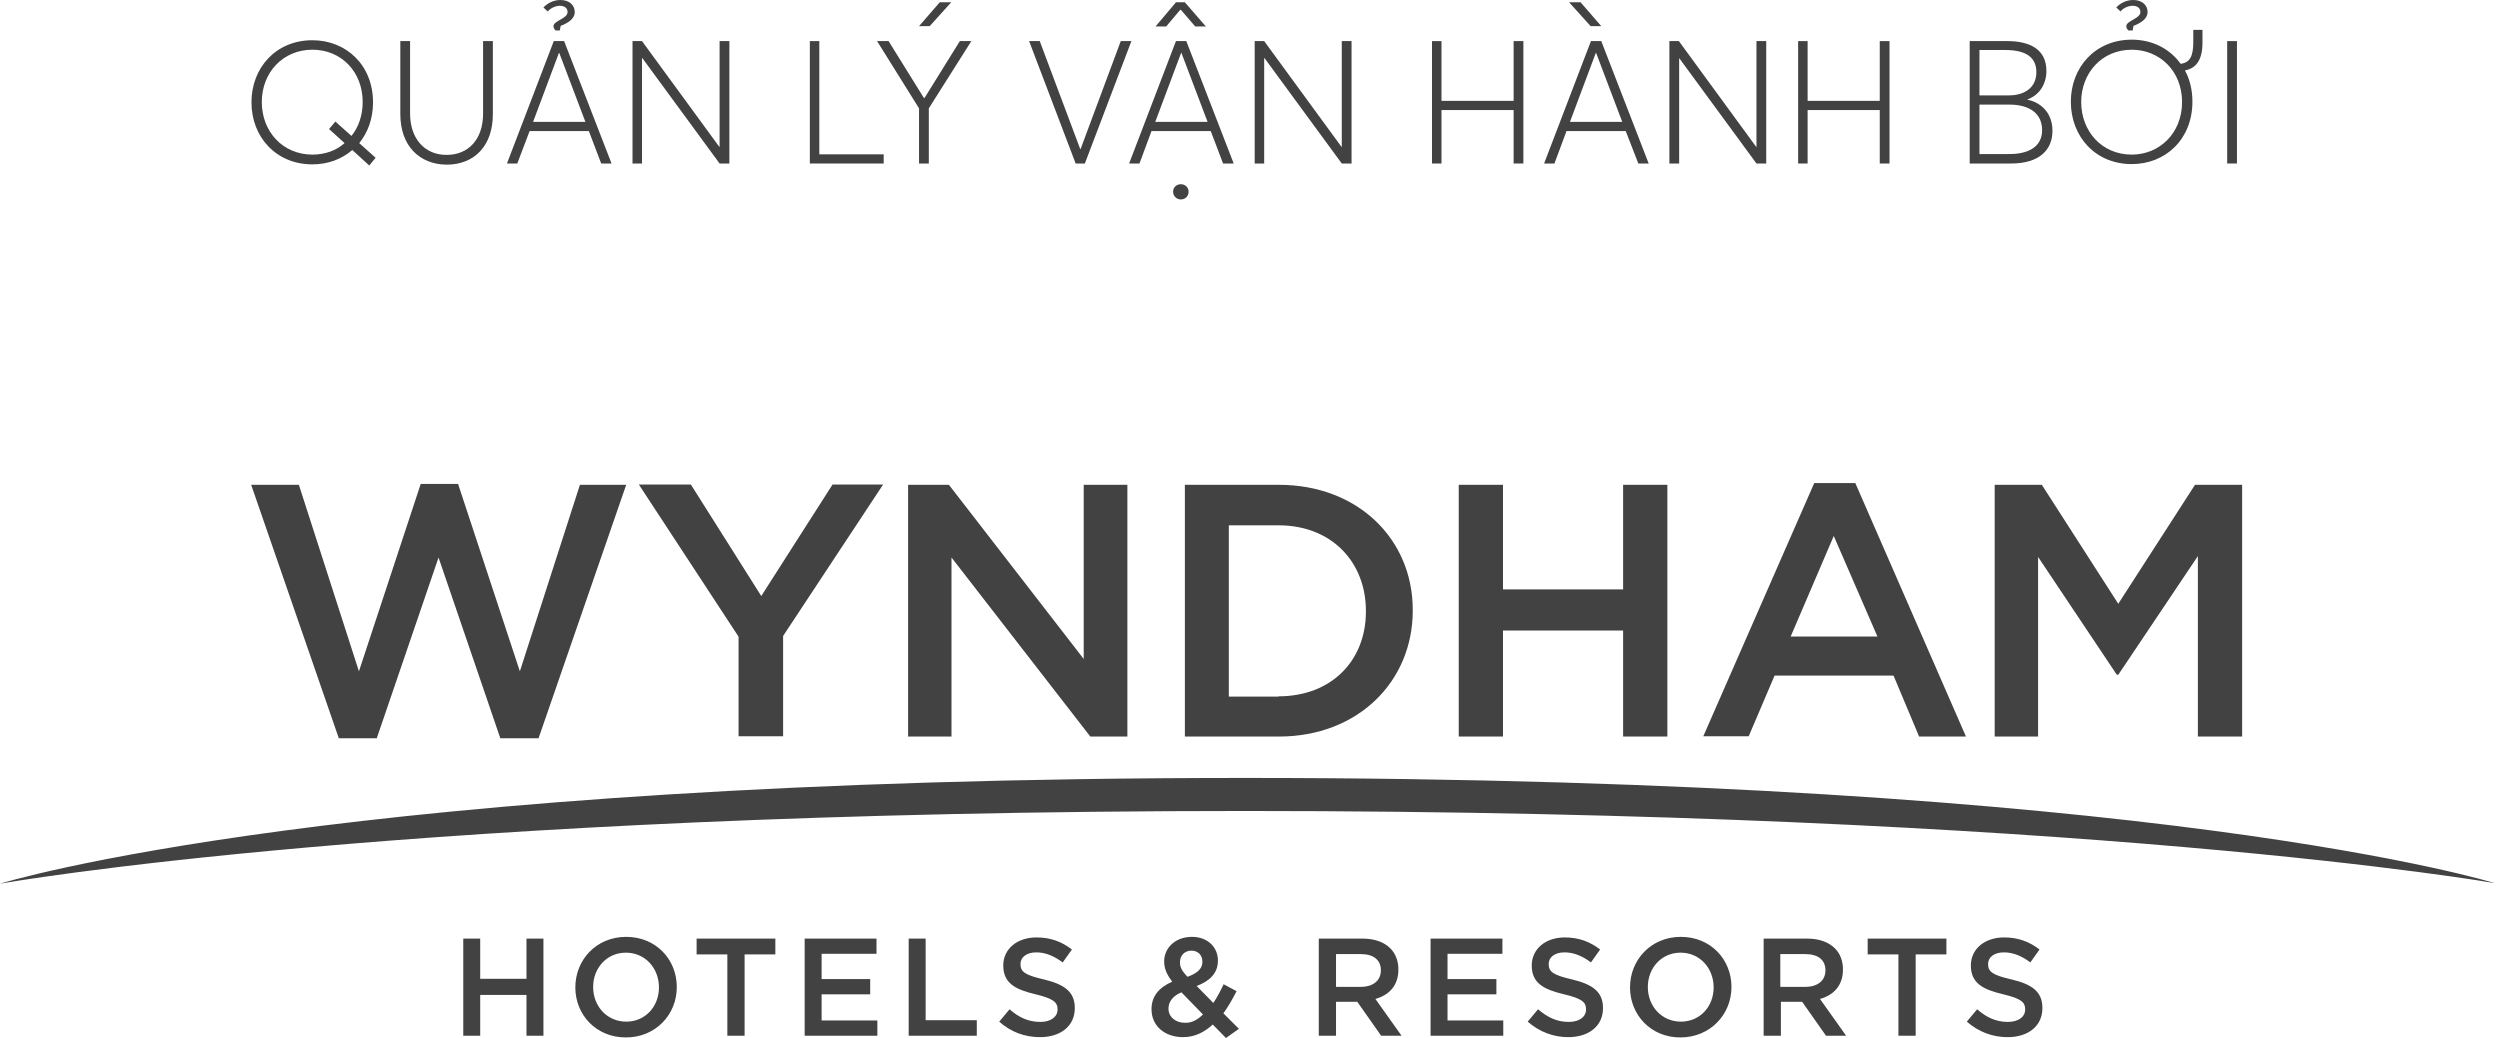 <svg width="171" height="71" viewBox="0 0 171 71" fill="none" xmlns="http://www.w3.org/2000/svg">
<path d="M136.437 33.161H139.661L144.89 41.299L150.138 33.161H153.362V50.38H150.335V38.036L144.89 46.154H144.791L139.405 38.095V50.38H136.437V33.161ZM124.093 33.043H126.904L134.472 50.38H131.268L129.518 46.213H121.38L119.611 50.361H116.505L124.093 33.043ZM128.417 43.54L125.429 36.66L122.481 43.54H128.417ZM99.778 33.161H102.805V40.316H111.021V33.161H114.048V50.38H111.021V43.127H102.805V50.38H99.778V33.161ZM81.045 33.161H87.472C92.878 33.161 96.632 36.876 96.632 41.712V41.77C96.632 46.606 92.898 50.38 87.472 50.38H81.045V33.161ZM87.453 47.628C91.07 47.628 93.428 45.191 93.428 41.83V41.79C93.428 38.429 91.07 35.932 87.453 35.932H84.052V47.648H87.453V47.628ZM62.096 33.161H64.906L74.126 45.073V33.161H77.113V50.38H74.578L65.083 38.134V50.38H62.115V33.161H62.096ZM50.538 43.579L43.697 33.141H47.255L52.071 40.768L56.946 33.141H60.405L53.565 43.5V50.361H50.518V43.579H50.538ZM17.18 33.161H20.443L24.551 45.918L28.777 33.102H31.333L35.559 45.918L39.667 33.161H42.832L36.837 50.498H34.222L29.996 38.134L25.77 50.498H23.175L17.18 33.161ZM134.531 69.88L135.238 69.034C135.867 69.585 136.516 69.899 137.341 69.899C138.069 69.899 138.521 69.546 138.521 69.054V69.034C138.521 68.563 138.265 68.307 137.027 68.012C135.612 67.678 134.806 67.246 134.806 66.027V66.047C134.806 64.906 135.749 64.12 137.086 64.12C138.049 64.12 138.816 64.415 139.504 64.946L138.875 65.83C138.285 65.378 137.676 65.142 137.066 65.142C136.378 65.142 135.985 65.496 135.985 65.929V65.948C135.985 66.459 136.28 66.695 137.577 66.99C138.993 67.324 139.7 67.835 139.7 68.936V68.956C139.7 70.194 138.717 70.941 137.322 70.941C136.3 70.941 135.336 70.587 134.531 69.88ZM129.852 65.28H127.749V64.199H133.135V65.28H131.032V70.843H129.852V65.28ZM120.614 64.199H123.582C124.427 64.199 125.076 64.435 125.508 64.867C125.862 65.221 126.058 65.712 126.058 66.302V66.322C126.058 67.422 125.41 68.071 124.486 68.327L126.275 70.843H124.899L123.267 68.523H121.813V70.843H120.633V64.199H120.614ZM123.483 67.501C124.329 67.501 124.859 67.069 124.859 66.381V66.361C124.859 65.653 124.348 65.26 123.483 65.26H121.773V67.501H123.483ZM111.493 67.54C111.493 65.653 112.928 64.081 114.972 64.081C117.016 64.081 118.432 65.634 118.432 67.501V67.521C118.432 69.388 116.977 70.961 114.933 70.961C112.908 70.961 111.493 69.408 111.493 67.54ZM117.213 67.54C117.213 66.224 116.27 65.162 114.953 65.162C113.636 65.162 112.712 66.224 112.712 67.501V67.521C112.712 68.818 113.655 69.88 114.972 69.88C116.289 69.88 117.213 68.838 117.213 67.54ZM104.495 69.88L105.203 69.034C105.851 69.585 106.48 69.899 107.306 69.899C108.033 69.899 108.485 69.546 108.485 69.054V69.034C108.485 68.563 108.23 68.307 106.991 68.012C105.576 67.678 104.77 67.246 104.77 66.027V66.047C104.77 64.906 105.714 64.12 107.031 64.12C107.994 64.12 108.761 64.415 109.449 64.946L108.82 65.83C108.23 65.378 107.621 65.142 107.011 65.142C106.323 65.142 105.93 65.496 105.93 65.929V65.948C105.93 66.459 106.225 66.695 107.522 66.99C108.918 67.324 109.645 67.835 109.645 68.936V68.956C109.645 70.194 108.662 70.941 107.267 70.941C106.264 70.941 105.301 70.587 104.495 69.88ZM97.832 64.199H102.765V65.241H99.011V66.97H102.353V68.012H99.011V69.801H102.824V70.843H97.851V64.199H97.832ZM90.205 64.199H93.173C94.018 64.199 94.667 64.435 95.099 64.867C95.453 65.221 95.65 65.732 95.65 66.302V66.322C95.65 67.422 95.001 68.071 94.077 68.327L95.866 70.843H94.47L92.839 68.523H91.384V70.843H90.205V64.199ZM93.075 67.501C93.92 67.501 94.451 67.069 94.451 66.381V66.361C94.451 65.653 93.939 65.26 93.075 65.26H91.384V67.501H93.075ZM82.951 70.076C82.381 70.607 81.713 70.941 80.927 70.941C79.688 70.941 78.764 70.194 78.764 69.034V69.015C78.764 68.15 79.276 67.54 80.18 67.147C79.806 66.656 79.629 66.243 79.629 65.771V65.752C79.629 64.867 80.357 64.081 81.536 64.081C82.598 64.081 83.305 64.788 83.305 65.693V65.712C83.305 66.577 82.735 67.108 81.851 67.442L82.991 68.602C83.246 68.228 83.482 67.776 83.698 67.324L84.583 67.796C84.308 68.327 84.013 68.858 83.679 69.31L84.74 70.371L83.856 71L82.951 70.076ZM82.283 69.388L80.809 67.875C80.199 68.13 79.924 68.543 79.924 68.975V68.995C79.924 69.546 80.396 69.958 81.045 69.958C81.497 69.978 81.909 69.762 82.283 69.388ZM82.244 65.791V65.771C82.244 65.319 81.929 65.024 81.497 65.024C81.025 65.024 80.71 65.359 80.71 65.811V65.83C80.71 66.165 80.848 66.42 81.222 66.813C81.89 66.577 82.244 66.263 82.244 65.791ZM68.347 69.88L69.054 69.034C69.683 69.585 70.332 69.899 71.157 69.899C71.885 69.899 72.337 69.546 72.337 69.054V69.034C72.337 68.563 72.062 68.307 70.843 68.012C69.428 67.678 68.622 67.246 68.622 66.027V66.047C68.622 64.906 69.565 64.12 70.902 64.12C71.865 64.12 72.632 64.415 73.32 64.946L72.691 65.83C72.081 65.378 71.492 65.142 70.882 65.142C70.194 65.142 69.801 65.496 69.801 65.929V65.948C69.801 66.459 70.096 66.695 71.393 66.99C72.789 67.324 73.516 67.835 73.516 68.936V68.956C73.516 70.194 72.533 70.941 71.138 70.941C70.096 70.941 69.133 70.587 68.347 69.88ZM62.154 64.199H63.314V69.781H66.813V70.843H62.154V64.199ZM55.019 64.199H59.953V65.241H56.199V66.97H59.521V68.012H56.199V69.801H60.012V70.843H55.039V64.199H55.019ZM49.751 65.28H47.648V64.199H53.034V65.28H50.931V70.843H49.751V65.28ZM39.353 67.54C39.353 65.653 40.788 64.081 42.832 64.081C44.876 64.081 46.292 65.634 46.292 67.501V67.521C46.292 69.388 44.857 70.961 42.812 70.961C40.768 70.961 39.353 69.408 39.353 67.54ZM45.073 67.54C45.073 66.224 44.129 65.162 42.812 65.162C41.495 65.162 40.572 66.224 40.572 67.501V67.521C40.572 68.818 41.515 69.88 42.832 69.88C44.149 69.88 45.073 68.838 45.073 67.54ZM36.011 64.199H37.171V70.843H36.011V68.052H32.846V70.843H31.687V64.199H32.846V66.951H36.011V64.199ZM6.10352e-05 60.444C6.10352e-05 60.444 23.175 53.211 85.153 53.211C147.563 53.211 170.64 60.405 170.64 60.405C170.64 60.405 142.413 55.471 85.153 55.471C27.893 55.471 6.10352e-05 60.444 6.10352e-05 60.444Z" fill="#424243"/>
<path d="M25.259 11.322L24.099 10.261C23.372 10.89 22.428 11.243 21.367 11.243C18.89 11.243 17.2 9.376 17.2 6.998C17.2 4.639 18.87 2.752 21.367 2.752C23.667 2.752 25.515 4.442 25.515 6.998C25.515 8.118 25.161 9.062 24.571 9.789L25.691 10.791L25.259 11.322ZM23.569 9.789L22.507 8.826L22.939 8.315L24.04 9.297C24.532 8.688 24.807 7.882 24.807 6.978C24.807 4.914 23.352 3.4 21.367 3.4C19.362 3.4 17.907 4.953 17.907 6.978C17.907 9.022 19.362 10.575 21.367 10.575C22.232 10.575 22.998 10.3 23.569 9.789Z" fill="#424243"/>
<path d="M27.382 7.804V2.811H28.05V7.764C28.05 9.494 29.053 10.595 30.547 10.595C32.021 10.595 33.043 9.553 33.043 7.764V2.811H33.711V7.823C33.711 9.966 32.453 11.263 30.547 11.263C28.679 11.243 27.382 9.966 27.382 7.804Z" fill="#424243"/>
<path d="M40.277 8.963H36.227L35.382 11.185H34.675L37.879 2.811H38.586L41.83 11.185H41.122L40.277 8.963ZM40.041 8.334L38.252 3.617H38.232L36.463 8.334H40.041ZM37.466 0.786L37.171 0.511C37.426 0.236 37.839 0 38.331 0C38.94 0 39.313 0.354 39.313 0.826C39.313 1.278 38.861 1.573 38.35 1.769L38.291 2.084H37.996C37.918 1.985 37.859 1.926 37.859 1.789C37.859 1.415 38.822 1.278 38.822 0.826C38.822 0.491 38.527 0.393 38.272 0.393C37.957 0.413 37.643 0.57 37.466 0.786Z" fill="#424243"/>
<path d="M49.889 2.811V11.184H49.22L43.933 3.971H43.913V11.184H43.264V2.811H43.913L49.201 10.044H49.22V2.811H49.889Z" fill="#424243"/>
<path d="M55.393 2.811H56.041V10.556H60.444V11.184H55.393V2.811Z" fill="#424243"/>
<path d="M66.44 2.811L63.531 7.411V11.185H62.862V7.411L59.992 2.811H60.779L63.196 6.703H63.236L65.653 2.811H66.44ZM63.59 1.789H62.862L64.278 0.157H65.064L63.59 1.789Z" fill="#424243"/>
<path d="M77.388 2.811L74.204 11.184H73.575L70.391 2.811H71.118L73.89 10.202H73.909L76.661 2.811H77.388Z" fill="#424243"/>
<path d="M83.659 11.185L82.814 8.964H78.764L77.939 11.185H77.231L80.435 2.811H81.143L84.386 11.185H83.659ZM82.598 8.335L80.809 3.617H80.789L79.02 8.335H82.598ZM79.767 1.809H79.04L80.435 0.157H81.045L82.48 1.809H81.752L80.769 0.668H80.73L79.767 1.809ZM81.3 13.111C81.3 13.406 81.084 13.642 80.769 13.642C80.475 13.642 80.239 13.406 80.239 13.111C80.239 12.816 80.475 12.6 80.769 12.6C81.084 12.6 81.3 12.836 81.3 13.111Z" fill="#424243"/>
<path d="M92.446 2.811V11.184H91.777L86.49 3.971H86.47V11.184H85.821V2.811H86.47L91.757 10.044H91.777V2.811H92.446Z" fill="#424243"/>
<path d="M97.949 2.811H98.598V6.899H103.532V2.811H104.2V11.184H103.532V7.528H98.598V11.184H97.949V2.811Z" fill="#424243"/>
<path d="M111.198 8.964H107.149L106.323 11.185H105.616L108.82 2.811H109.527L112.771 11.185H112.063L111.198 8.964ZM108.8 1.789L107.326 0.157H108.112L109.527 1.789H108.8ZM110.962 8.335L109.173 3.617H109.154L107.385 8.335H110.962Z" fill="#424243"/>
<path d="M120.81 2.811V11.184H120.142L114.854 3.971V11.184H114.186V2.811H114.835L120.122 10.044H120.142V2.811H120.81Z" fill="#424243"/>
<path d="M122.992 2.811H123.641V6.899H128.575V2.811H129.243V11.184H128.575V7.528H123.641V11.184H122.992V2.811Z" fill="#424243"/>
<path d="M140.388 8.944C140.388 10.261 139.484 11.184 137.558 11.184H134.727V2.811H137.302C138.855 2.811 139.975 3.381 139.975 4.855C139.975 5.7 139.543 6.487 138.678 6.801V6.821C139.563 6.998 140.388 7.686 140.388 8.944ZM135.395 6.526H137.42C138.285 6.526 139.287 6.133 139.287 4.934C139.287 4.01 138.698 3.42 137.145 3.42H135.395V6.526ZM139.681 8.904C139.681 7.804 138.875 7.155 137.44 7.155H135.395V10.536H137.381C138.757 10.556 139.681 10.025 139.681 8.904Z" fill="#424243"/>
<path d="M150.649 2.044V2.929C150.649 4.089 150.217 4.678 149.45 4.816C149.784 5.425 149.961 6.153 149.961 6.958C149.961 9.514 148.133 11.224 145.813 11.224C143.337 11.224 141.646 9.357 141.646 6.958C141.646 4.6 143.317 2.713 145.813 2.713C147.209 2.713 148.408 3.322 149.155 4.364C149.784 4.285 150.02 3.853 150.02 2.89V2.044H150.649ZM149.253 6.978C149.253 4.855 147.72 3.401 145.813 3.401C143.749 3.401 142.354 5.012 142.354 6.978C142.354 8.963 143.749 10.575 145.813 10.575C147.7 10.575 149.253 9.121 149.253 6.978ZM145.047 0.786L144.752 0.511C145.008 0.236 145.42 0 145.912 0C146.521 0 146.895 0.354 146.895 0.826C146.895 1.278 146.442 1.573 145.931 1.769L145.872 2.084H145.578C145.499 1.985 145.44 1.926 145.44 1.789C145.44 1.415 146.403 1.278 146.403 0.826C146.403 0.491 146.108 0.393 145.853 0.393C145.519 0.413 145.204 0.57 145.047 0.786Z" fill="#424243"/>
<path d="M153.008 2.811H152.339V11.184H153.008V2.811Z" fill="#424243"/>
</svg>
